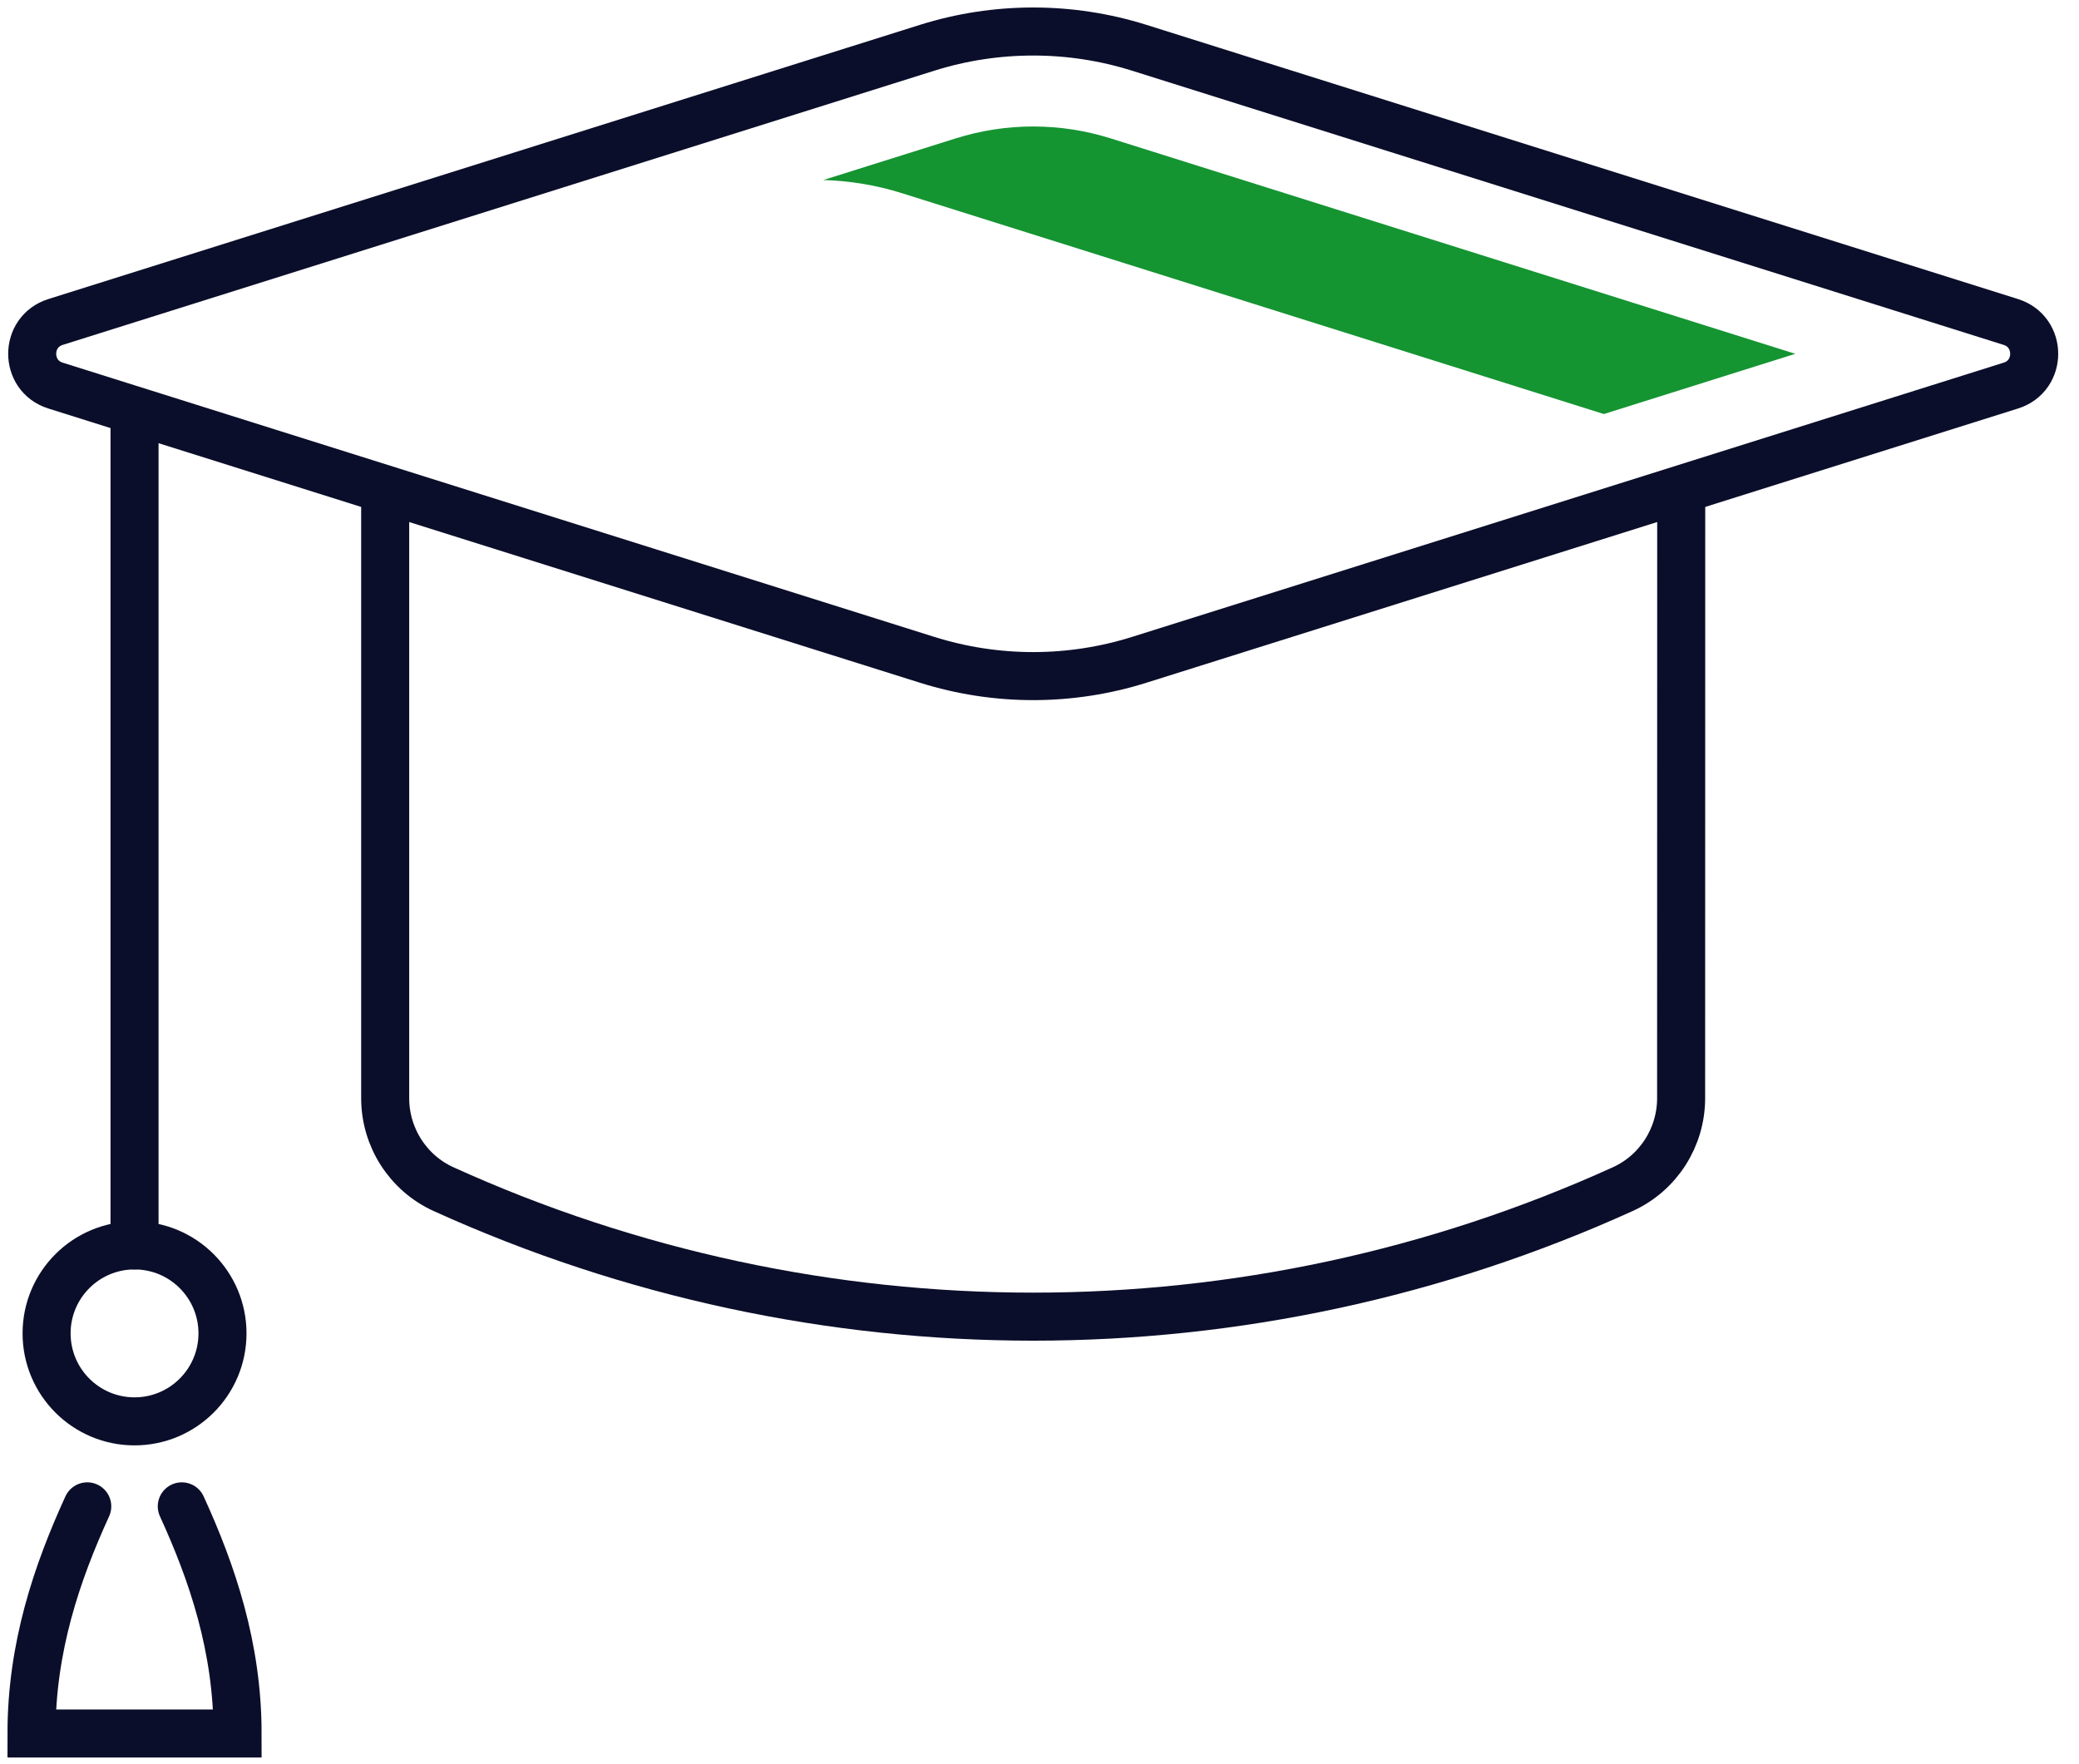 <?xml version="1.0" encoding="UTF-8"?>
<svg width="66px" height="56px" viewBox="0 0 66 56" version="1.1" xmlns="http://www.w3.org/2000/svg" xmlns:xlink="http://www.w3.org/1999/xlink">
    <title>Education-Excellence 2</title>
    <g id="Atoms" stroke="none" stroke-width="1" fill="none" fill-rule="evenodd">
        <g id="Education-Excellence" transform="translate(1, 1)">
            <path d="M28.431,0.517 L0.761,9.221 C-0.224,9.533 -0.224,10.929 0.761,11.239 L28.431,19.944 C30.624,20.634 32.975,20.634 35.168,19.944 L62.838,11.239 C63.824,10.929 63.824,9.533 62.838,9.221 L35.168,0.517 C32.975,-0.172 30.624,-0.172 28.431,0.517 Z" id="Stroke-708" stroke="#0B0E2A" stroke-width="1.525" stroke-linecap="round"></path>
            <path d="M27.632,5.132 C26.823,4.877 25.985,4.741 25.138,4.714 L29.337,3.394 C30.135,3.143 30.963,3.015 31.8,3.015 C32.637,3.015 33.465,3.143 34.264,3.394 L55.993,10.231 L49.916,12.143 L27.632,5.132 Z" id="Fill-709" fill="#159432"></path>
            <path d="M52.372,14.728 L52.369,33.859 C52.369,35.102 51.644,36.237 50.511,36.749 C38.621,42.143 24.975,42.143 13.085,36.749 C11.953,36.237 11.228,35.102 11.228,33.859 L11.228,14.728" id="Stroke-710" stroke="#0B0E2A" stroke-width="1.525" stroke-linecap="round"></path>
            <line x1="3.271" y1="12.426" x2="3.271" y2="38.533" id="Stroke-711" stroke="#0B0E2A" stroke-width="1.525" stroke-linecap="round"></line>
            <path d="M6.063,41.325 C6.063,39.784 4.813,38.533 3.271,38.533 C1.729,38.533 0.479,39.784 0.479,41.325 C0.479,42.867 1.729,44.118 3.271,44.118 C4.813,44.118 6.063,42.867 6.063,41.325 Z" id="Stroke-712" stroke="#0B0E2A" stroke-width="1.525" stroke-linecap="round"></path>
            <path d="M1.77,46.816 C0.807,48.924 -2.02169518e-13,51.287 -2.02169518e-13,54.026 L3.271,54.026 L6.542,54.026 C6.542,51.287 5.736,48.924 4.771,46.816" id="Stroke-713" stroke="#0B0E2A" stroke-width="1.525" stroke-linecap="round"></path>
        </g>
    </g>
</svg>